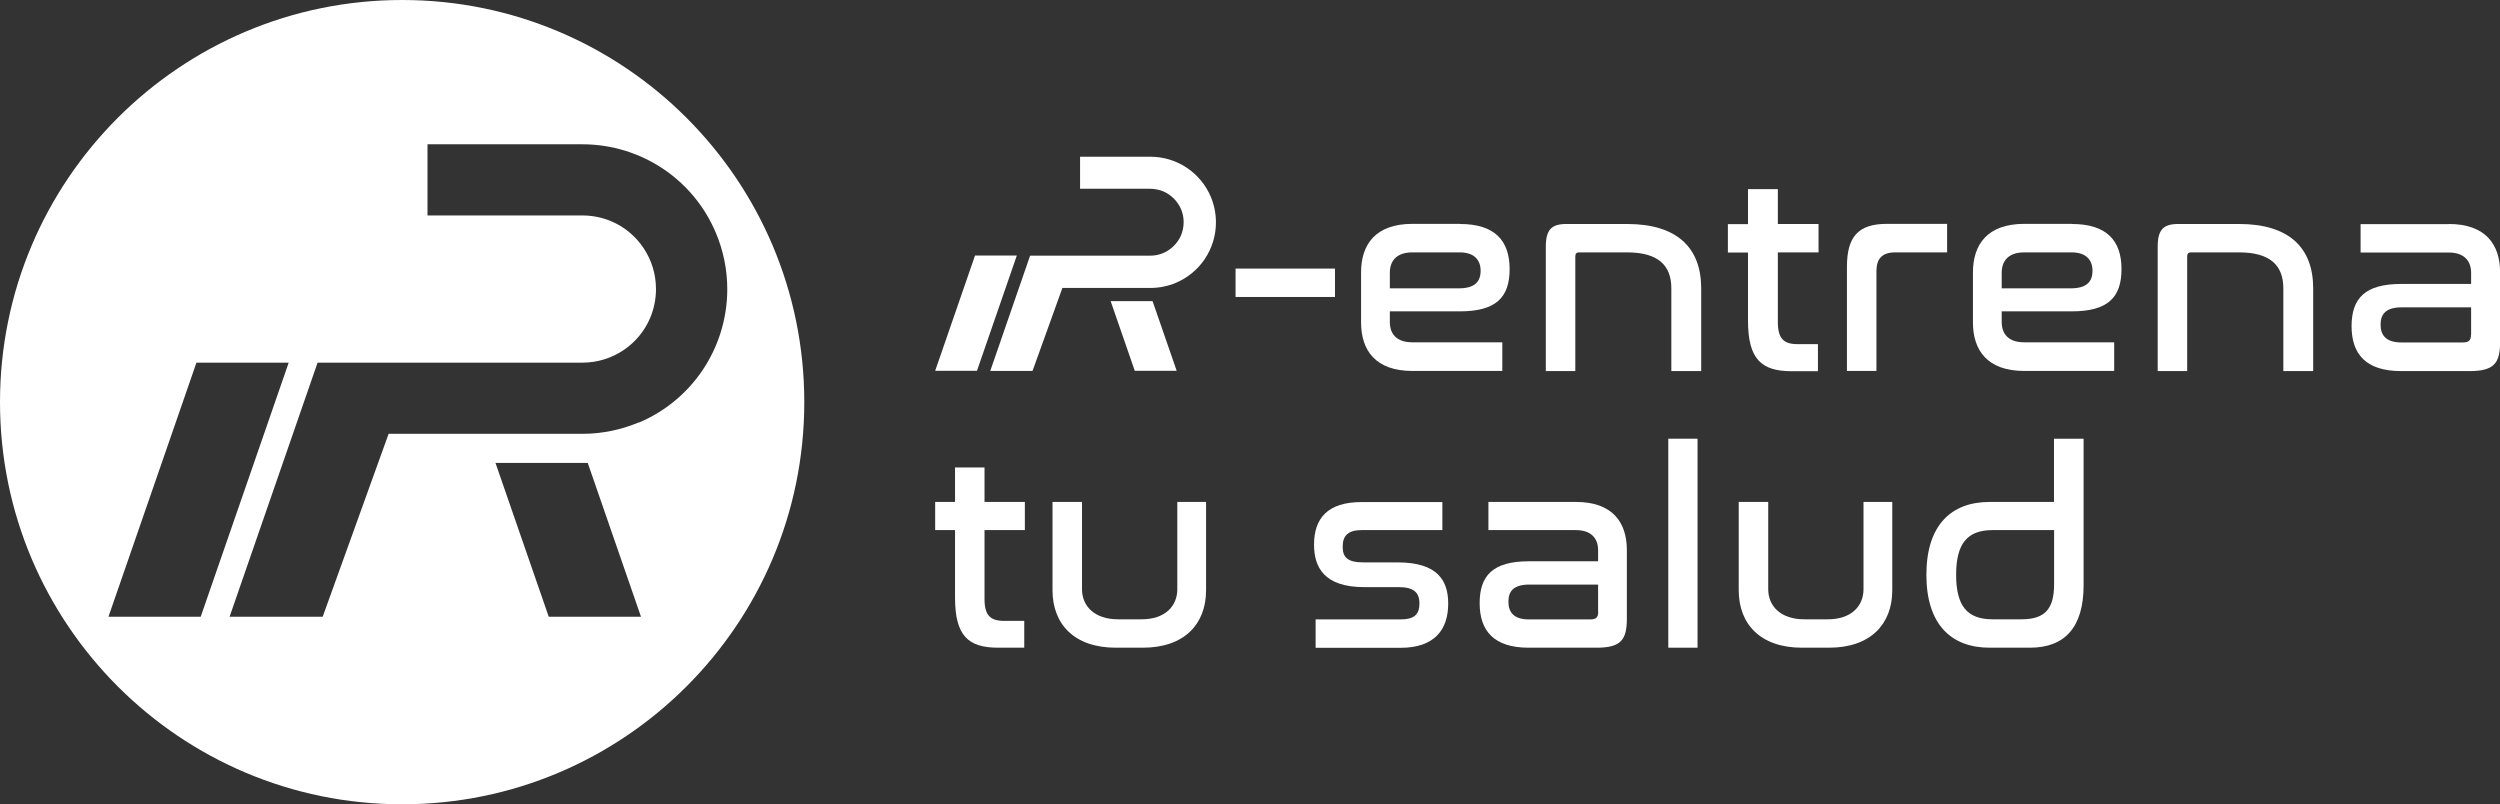 <svg xmlns="http://www.w3.org/2000/svg" id="Capa_1" viewBox="0 0 205.15 66"><rect x="0" y="0" width="205.15" height="66" fill="#333333" stroke="none"/><defs><style>.cls-1{fill:#fff;stroke-width:0px;}</style></defs><path class="cls-1" d="m33,0C14.78,0,0,14.78,0,33s14.78,33,33,33,33-14.78,33-33S51.23,0,33,0ZM8.9,50.61l7.22-20.85h7.57l-7.22,20.85h-7.57Zm36.13,0l-4.37-12.62h7.57l4.37,12.62h-7.57Zm7.39-15.95c-1.42.6-2.99.94-4.63.94h-15.9s-5.41,15.01-5.41,15.01h-7.64l7.22-20.85h21.73c1.26,0,2.41-.38,3.38-1.03.97-.65,1.74-1.58,2.19-2.66.3-.72.47-1.51.47-2.35,0-1.26-.38-2.41-1.03-3.38-.65-.97-1.58-1.74-2.66-2.19-.72-.3-1.51-.47-2.35-.47h-12.71v-5.84h12.71c2.45,0,4.75.75,6.65,2.03,1.9,1.28,3.4,3.09,4.3,5.23.6,1.42.94,2.99.94,4.63,0,2.45-.75,4.75-2.03,6.65-1.28,1.9-3.09,3.4-5.23,4.3Z"></path><path class="cls-1" d="m78.37,41.19v-2.83h2.42v2.83h3.31v2.31h-3.31v5.66c0,1.34.48,1.79,1.61,1.79h1.65v2.2h-2.15c-2.47,0-3.53-1-3.53-4.12v-5.53h-1.63v-2.31h1.63Z"></path><path class="cls-1" d="m88.79,41.19v7.16c0,1.4,1.04,2.47,2.95,2.47h1.95c1.9,0,2.92-1.07,2.92-2.47v-7.16h2.36v7.25c0,2.76-1.77,4.71-5.19,4.71h-2.22c-3.42,0-5.19-1.95-5.19-4.71v-7.25h2.42Z"></path><path class="cls-1" d="m118.36,41.19v2.31h-6.62c-1.11,0-1.56.45-1.56,1.36,0,.84.36,1.29,1.7,1.29h2.81c3.31,0,4.15,1.52,4.15,3.38,0,2.13-1.11,3.63-3.92,3.63h-6.96v-2.33h6.96c1.11,0,1.56-.39,1.56-1.31s-.5-1.34-1.7-1.34h-2.83c-3.31,0-4.12-1.65-4.12-3.49,0-2.15,1.11-3.49,3.9-3.49h6.64Z"></path><path class="cls-1" d="m129.33,41.19c2.99,0,4.17,1.68,4.17,3.94v5.62c0,1.72-.45,2.4-2.47,2.4h-5.6c-2.83,0-4.01-1.38-4.01-3.65s1.09-3.44,4.03-3.44h5.69v-.91c0-.93-.52-1.65-1.84-1.65h-7.16v-2.31h7.18Zm1.81,9.02v-2.24h-5.64c-1.27,0-1.72.52-1.72,1.41s.48,1.45,1.68,1.45h5.03c.48,0,.66-.18.66-.61Z"></path><path class="cls-1" d="m139.3,36v17.15h-2.4v-17.15h2.4Z"></path><path class="cls-1" d="m145.1,41.19v7.16c0,1.4,1.04,2.47,2.95,2.47h1.95c1.9,0,2.92-1.07,2.92-2.47v-7.16h2.36v7.25c0,2.76-1.77,4.71-5.19,4.71h-2.22c-3.42,0-5.19-1.95-5.19-4.71v-7.25h2.42Z"></path><path class="cls-1" d="m170.98,36v12.03c0,3.44-1.54,5.12-4.4,5.12h-3.31c-3.19,0-5.19-1.95-5.19-5.98s1.99-5.98,5.19-5.98h5.28v-5.19h2.42Zm-2.42,11.92v-4.42h-5.05c-2.06,0-2.99,1.09-2.99,3.67s.93,3.65,2.99,3.65h2.38c1.93,0,2.67-.86,2.67-2.9Z"></path><path class="cls-1" d="m109.55,22.04v2.33h-8.16v-2.33h8.16Z"></path><path class="cls-1" d="m119.81,18.38c2.86,0,4.07,1.37,4.07,3.7s-1.12,3.47-4.09,3.47h-5.74v.87c0,.96.53,1.67,1.85,1.67h7.38v2.35h-7.38c-3.02,0-4.21-1.69-4.21-3.98v-4.11c0-2.29,1.19-3.98,4.21-3.98h3.91Zm-5.76,5.28h5.67c1.3,0,1.78-.55,1.78-1.44s-.53-1.51-1.71-1.51h-3.89c-1.33,0-1.85.73-1.85,1.67v1.28Z"></path><path class="cls-1" d="m133.52,18.38c4.09,0,6.08,1.94,6.08,5.28v6.79h-2.45v-6.79c0-1.9-1.1-2.95-3.63-2.95h-3.95c-.21,0-.3.11-.3.34v9.4h-2.42v-10.2c0-1.42.48-1.87,1.69-1.87h4.98Z"></path><path class="cls-1" d="m143.44,18.38v-2.86h2.45v2.86h3.34v2.33h-3.34v5.72c0,1.35.48,1.81,1.62,1.81h1.67v2.22h-2.17c-2.49,0-3.57-1.01-3.57-4.16v-5.58h-1.65v-2.33h1.65Z"></path><path class="cls-1" d="m159.78,18.38v2.33h-4.25c-1.07,0-1.55.5-1.55,1.55v8.18h-2.42v-8.55c0-2.42.89-3.52,3.27-3.52h4.96Z"></path><path class="cls-1" d="m170.02,18.38c2.86,0,4.07,1.37,4.07,3.7s-1.12,3.47-4.09,3.47h-5.74v.87c0,.96.53,1.67,1.85,1.67h7.38v2.35h-7.38c-3.02,0-4.21-1.69-4.21-3.98v-4.11c0-2.29,1.19-3.98,4.21-3.98h3.91Zm-5.76,5.28h5.67c1.3,0,1.78-.55,1.78-1.44s-.53-1.51-1.71-1.51h-3.89c-1.33,0-1.85.73-1.85,1.67v1.28Z"></path><path class="cls-1" d="m183.74,18.38c4.09,0,6.08,1.94,6.08,5.28v6.79h-2.45v-6.79c0-1.9-1.1-2.95-3.64-2.95h-3.95c-.21,0-.3.11-.3.34v9.4h-2.42v-10.2c0-1.42.48-1.87,1.69-1.87h4.98Z"></path><path class="cls-1" d="m200.95,18.38c3.02,0,4.21,1.69,4.21,3.98v5.67c0,1.74-.46,2.42-2.49,2.42h-5.65c-2.86,0-4.05-1.39-4.05-3.68s1.1-3.47,4.07-3.47h5.74v-.91c0-.94-.53-1.67-1.85-1.67h-7.22v-2.33h7.25Zm1.83,9.1v-2.26h-5.69c-1.28,0-1.74.53-1.74,1.42s.48,1.46,1.69,1.46h5.07c.48,0,.66-.18.66-.62Z"></path><path class="cls-1" d="m88.61,15.49h5.77c.38,0,.74.08,1.07.21.49.21.91.56,1.21,1,.3.44.47.96.47,1.53,0,.38-.08.74-.21,1.07-.21.49-.56.91-1,1.21-.44.3-.96.47-1.53.47h-9.86l-3.27,9.46h3.47l2.45-6.81h7.21c.74,0,1.45-.15,2.1-.42.97-.41,1.79-1.09,2.37-1.95.58-.86.92-1.9.92-3.01,0-.74-.15-1.45-.42-2.1-.41-.97-1.09-1.79-1.95-2.37-.86-.58-1.9-.92-3.01-.92h-5.77v2.65h0Z"></path><polygon class="cls-1" points="80.01 20.97 76.74 30.43 80.17 30.43 83.44 20.97 80.01 20.97"></polygon><polygon class="cls-1" points="91.14 24.71 93.12 30.43 96.56 30.43 94.58 24.71 91.14 24.71"></polygon></svg>